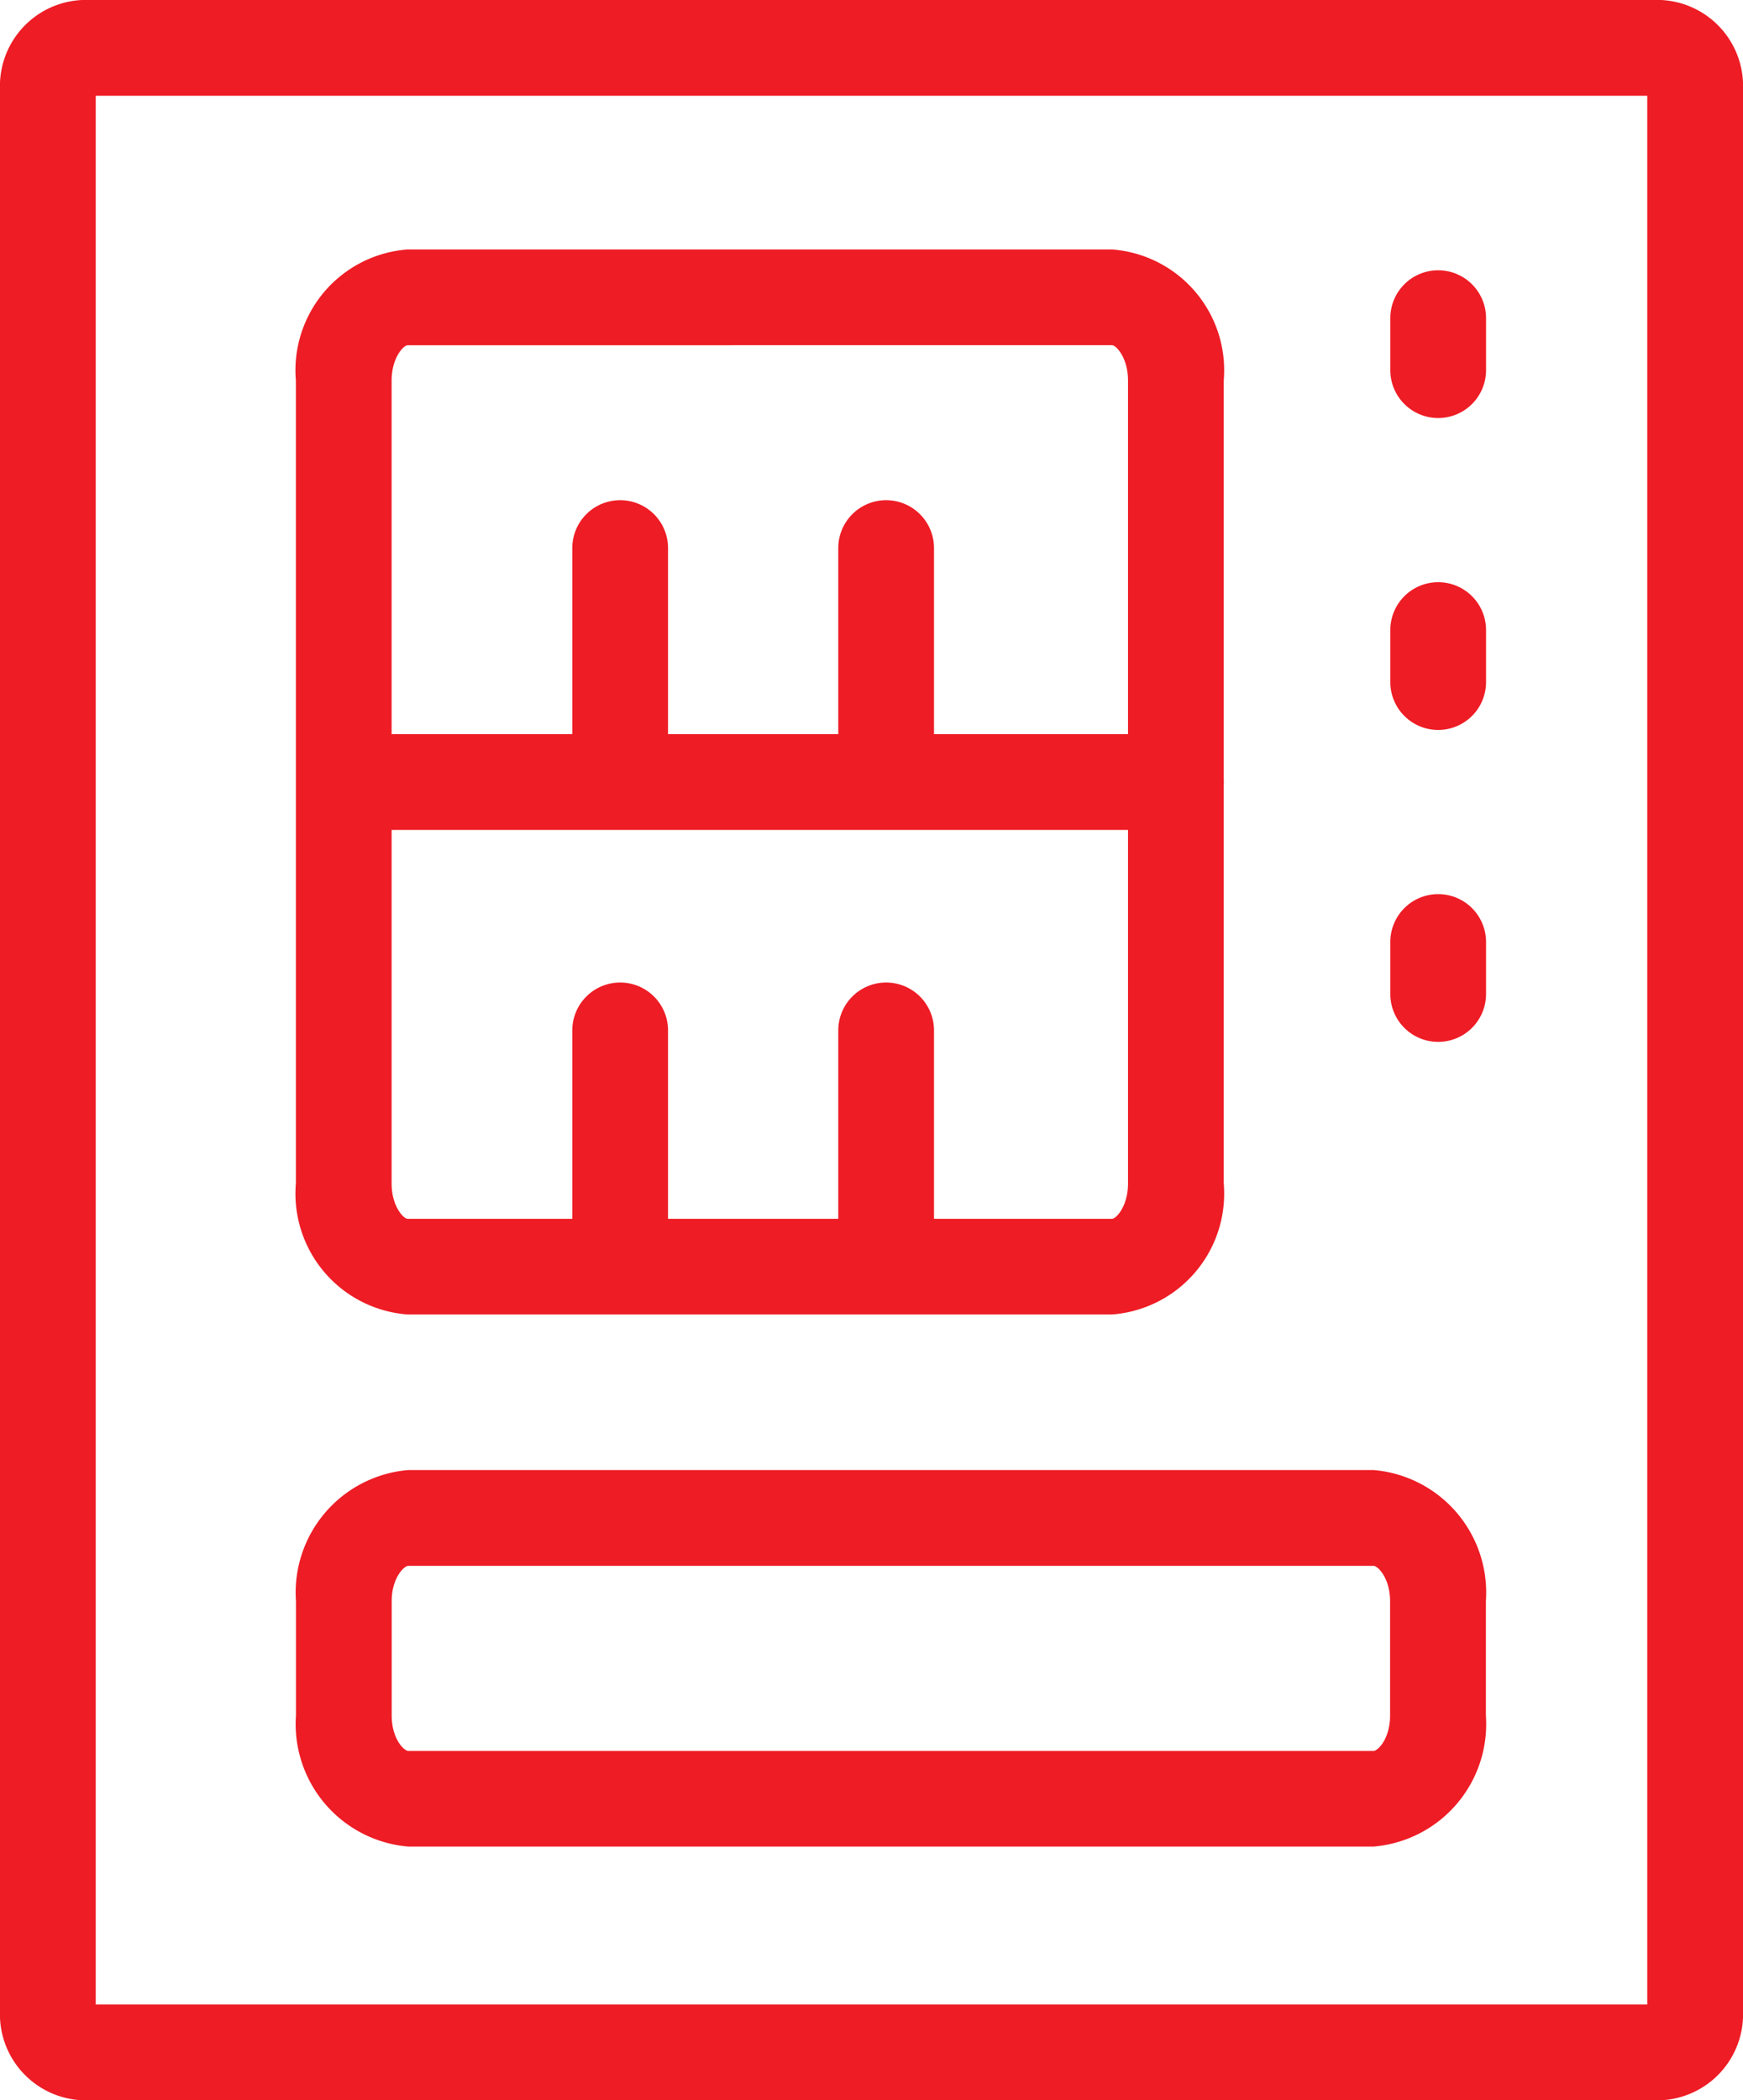 <svg xmlns="http://www.w3.org/2000/svg" width="21.849" height="26.326" viewBox="0 0 21.849 26.326"><g transform="translate(17333.6 1354.6)"><path d="M20.221-603.605H.428A1.079,1.079,0,0,1-.6-604.727v-24.084a1.079,1.079,0,0,1,1.028-1.121H20.221a1.079,1.079,0,0,1,1.028,1.121v24.084A1.079,1.079,0,0,1,20.221-603.605ZM.6-604.805H20.049v-23.927H.6Z" transform="translate(-17333 -724.668)" fill="#ee1c25"/><path d="M-311.689-297.993h-8.831a1.519,1.519,0,0,1-1.4-1.643V-309.7a1.519,1.519,0,0,1,1.4-1.643h8.831a1.519,1.519,0,0,1,1.4,1.643v10.064A1.519,1.519,0,0,1-311.689-297.993Zm-8.831-12.149c-.05,0-.2.157-.2.443v10.064c0,.286.15.443.2.443h8.831c.05,0,.2-.157.2-.443V-309.7c0-.286-.15-.443-.2-.443Z" transform="translate(-17007.971 -1040.13)" fill="#ee1c25"/><path d="M-413.253-85.881h-12.1a1.541,1.541,0,0,1-1.408-1.643v-1.434a1.541,1.541,0,0,1,1.408-1.643h12.1a1.541,1.541,0,0,1,1.408,1.643v1.434A1.54,1.54,0,0,1-413.253-85.881Zm-12.1-3.519c-.053,0-.208.152-.208.443v1.434c0,.29.154.443.208.443h12.1c.053,0,.207-.152.207-.443v-1.434c0-.29-.154-.443-.207-.443Z" transform="translate(-16903.129 -1245.572)" fill="#ee1c25"/><path d="M0,1.252a.6.6,0,0,1-.6-.6V0A.6.6,0,0,1,0-.6.6.6,0,0,1,.6,0V.652A.6.6,0,0,1,0,1.252Z" transform="translate(-17315.572 -1350.612)" fill="#ee1c25"/><path d="M0,1.252a.6.6,0,0,1-.6-.6V0A.6.6,0,0,1,0-.6.6.6,0,0,1,.6,0V.652A.6.6,0,0,1,0,1.252Z" transform="translate(-17315.572 -1346.702)" fill="#ee1c25"/><path d="M0,1.252a.6.6,0,0,1-.6-.6V0A.6.6,0,0,1,0-.6.6.6,0,0,1,.6,0V.652A.6.6,0,0,1,0,1.252Z" transform="translate(-17315.572 -1342.792)" fill="#ee1c25"/><path d="M10.065.6H0A.6.6,0,0,1-.6,0,.6.6,0,0,1,0-.6H10.065a.6.6,0,0,1,.6.6A.6.6,0,0,1,10.065.6Z" transform="translate(-17328.926 -1344.797)" fill="#ee1c25"/><path d="M0-68.158a.6.6,0,0,1-.6-.6v-2.8a.6.6,0,0,1,.6-.6.6.6,0,0,1,.6.6v2.8A.6.6,0,0,1,0-68.158Z" transform="translate(-17325.826 -1276.172)" fill="#ee1c25"/><path d="M0-68.158a.6.6,0,0,1-.6-.6v-2.8a.6.6,0,0,1,.6-.6.6.6,0,0,1,.6.6v2.8A.6.6,0,0,1,0-68.158Z" transform="translate(-17322.492 -1276.172)" fill="#ee1c25"/><path d="M0-66.983a.6.6,0,0,1-.6-.6v-2.75a.6.6,0,0,1,.6-.6.6.6,0,0,1,.6.6v2.75A.6.6,0,0,1,0-66.983Z" transform="translate(-17325.826 -1271.351)" fill="#ee1c25"/><path d="M0-66.983a.6.6,0,0,1-.6-.6v-2.75a.6.6,0,0,1,.6-.6.6.6,0,0,1,.6.6v2.75A.6.6,0,0,1,0-66.983Z" transform="translate(-17322.492 -1271.351)" fill="#ee1c25"/></g></svg>